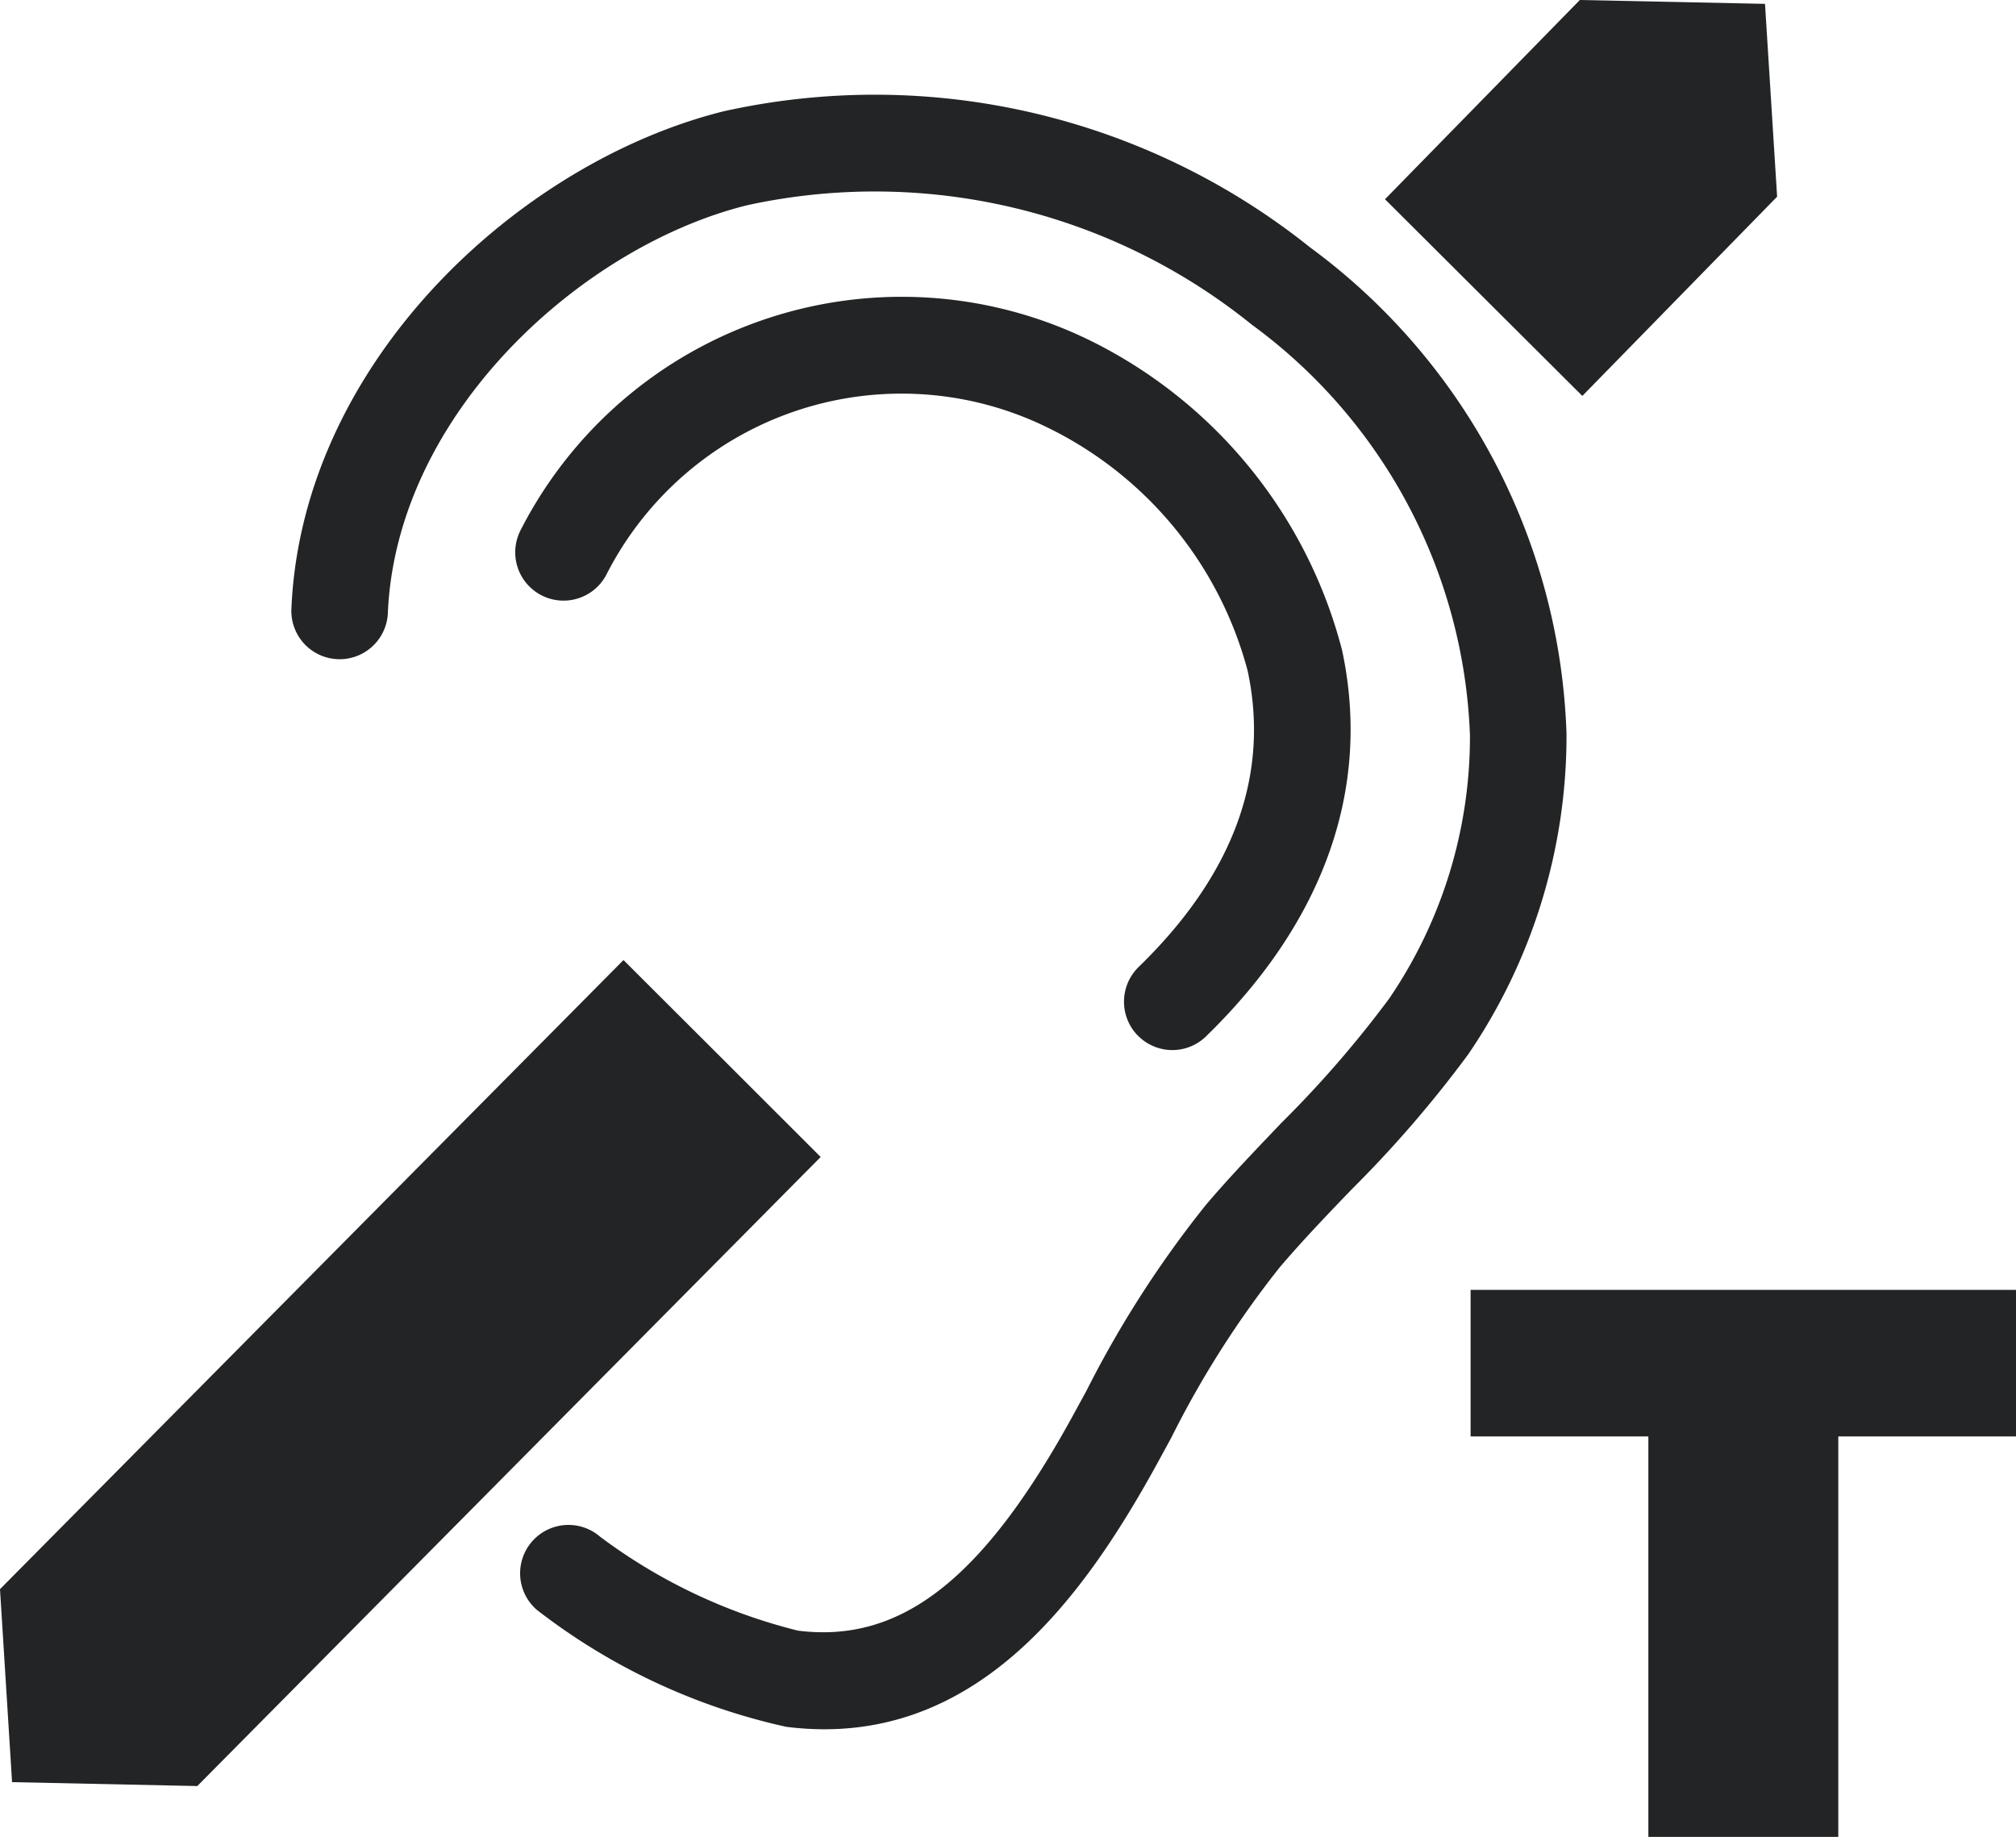 <svg id="Groupe_8428" data-name="Groupe 8428" xmlns="http://www.w3.org/2000/svg" xmlns:xlink="http://www.w3.org/1999/xlink" width="40.272" height="36.695" viewBox="0 0 40.272 36.695"><script xmlns="" id="__gaOptOutExtension"/>
  <defs>
    <clipPath id="clip-path">
      <rect id="Rectangle_717" data-name="Rectangle 717" width="40.272" height="36.695" transform="translate(0 0)" fill="#232425"/>
    </clipPath>
  </defs>
  <g id="Groupe_8427" data-name="Groupe 8427" clip-path="url(#clip-path)">
    <path id="Tracé_2091" data-name="Tracé 2091" d="M26.186,4.954A13.923,13.923,0,0,0,14.461,2.222c-4.082,1.013-8.43,5.009-8.64,9.94a.964.964,0,1,0,1.927.084c.17-3.973,3.858-7.322,7.176-8.146A11.988,11.988,0,0,1,25.006,6.485a10.647,10.647,0,0,1,4.358,8.2,9.289,9.289,0,0,1-1.611,5.259A21.7,21.7,0,0,1,25.6,22.428c-.5.526-1.026,1.069-1.514,1.645A21.253,21.253,0,0,0,21.7,27.788l-.277.507c-1.787,3.256-3.427,4.536-5.481,4.279A11.019,11.019,0,0,1,11.991,30.7a.966.966,0,0,0-1.27,1.456,12.515,12.515,0,0,0,4.986,2.339c3.749.471,5.93-2.566,7.412-5.264l.28-.514a19.483,19.483,0,0,1,2.154-3.388c.45-.53.928-1.029,1.435-1.557a23.494,23.494,0,0,0,2.342-2.711,11.3,11.3,0,0,0,1.963-6.4,12.573,12.573,0,0,0-5.107-9.708m-3.46,15.729a.963.963,0,0,0,1.364.022c2.367-2.3,3.307-4.967,2.72-7.713a9.568,9.568,0,0,0-5.021-6.183A8.548,8.548,0,0,0,10.4,10.59a.965.965,0,1,0,1.715.886,6.615,6.615,0,0,1,8.808-2.937,7.567,7.567,0,0,1,4,4.859c.447,2.089-.285,4.08-2.176,5.917a.969.969,0,0,0-.022,1.368m-8.3.461-1.97-1.966L6.226,25.462,0,31.745.241,35.6l3.7.078,6.226-6.283,6.227-6.283ZM35.5,3.929,35.258.077,31.559,0,27.667,3.98l3.942,3.929ZM29.377,25.767v2.927h3.551v8h3.794v-8h3.55V25.767Z" fill="#232425"/>
  </g>
<script xmlns=""/></svg>